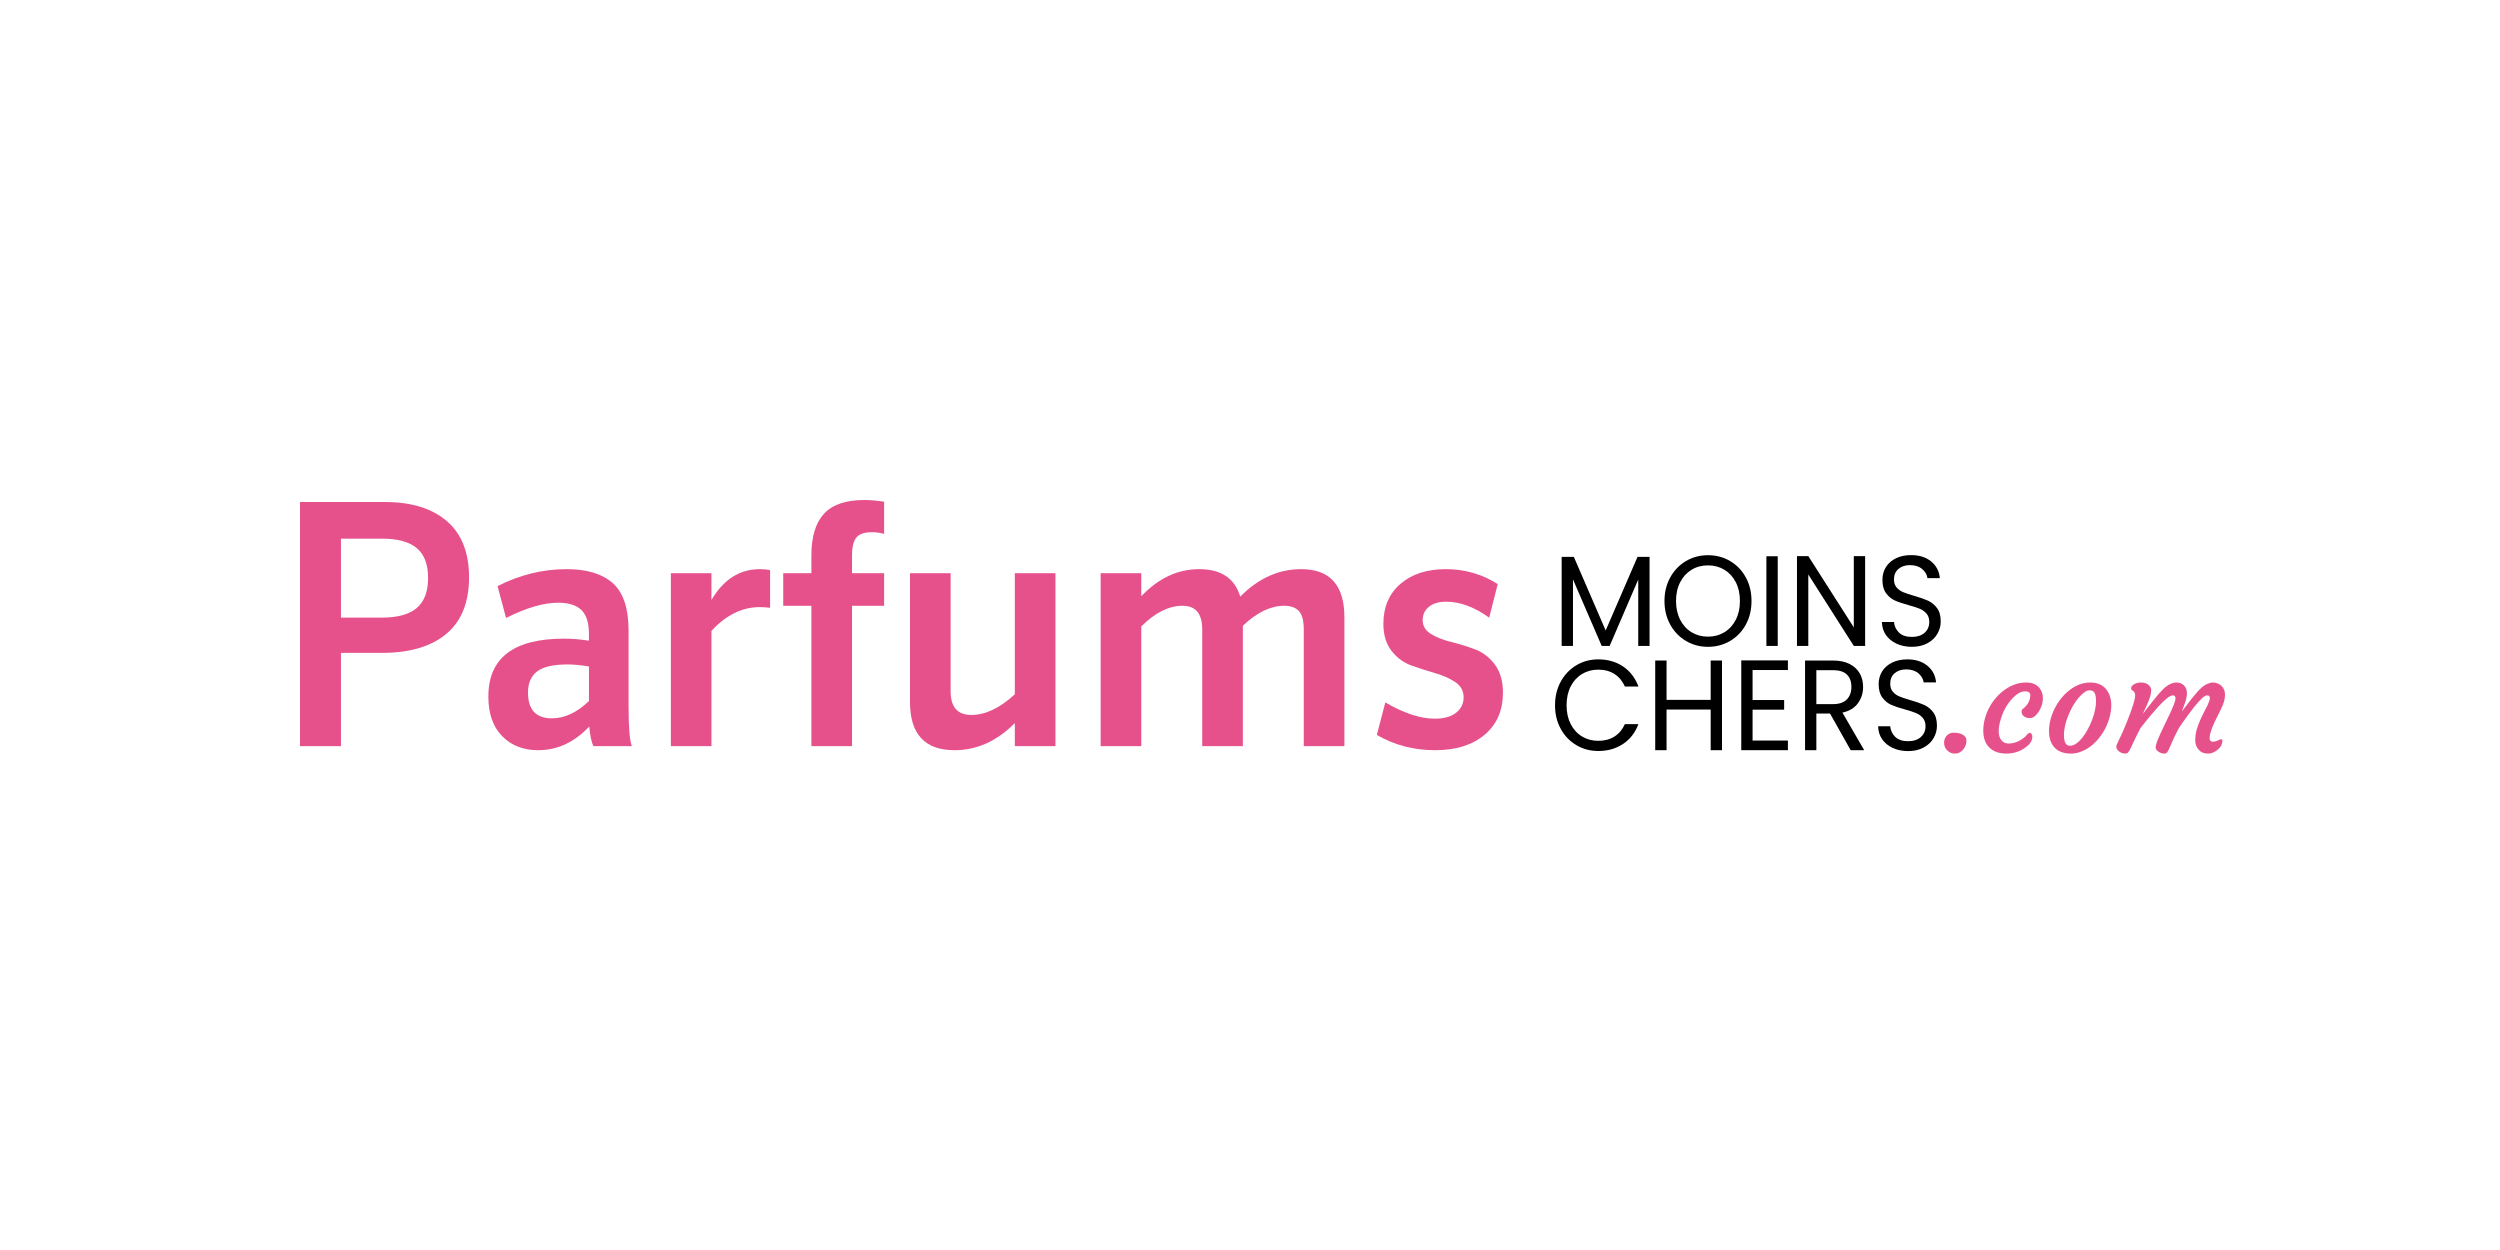 <svg width="100" height="50" viewBox="0 0 100 50" fill="none" xmlns="http://www.w3.org/2000/svg">
<rect width="100" height="50" fill="white"/>
<path d="M12 29.845V20.081H15.394C16.46 20.081 17.287 20.337 17.877 20.847C18.467 21.358 18.762 22.106 18.762 23.091C18.762 24.095 18.458 24.85 17.851 25.356C17.244 25.862 16.385 26.116 15.276 26.116H13.638V29.845H12ZM13.638 21.546V24.705H15.276C15.905 24.705 16.37 24.576 16.672 24.319C16.973 24.061 17.123 23.661 17.123 23.119C17.123 22.576 16.973 22.178 16.672 21.925C16.37 21.672 15.905 21.546 15.276 21.546H13.638Z" fill="#E6518B"/>
<path d="M22.326 24.109C21.741 24.109 21.046 24.312 20.242 24.719L19.902 23.444C20.793 22.992 21.714 22.766 22.667 22.766C23.479 22.766 24.095 22.954 24.514 23.329C24.933 23.704 25.143 24.335 25.143 25.221V28.272C25.143 29.104 25.187 29.628 25.274 29.845H23.741C23.663 29.71 23.605 29.448 23.57 29.059C22.976 29.692 22.295 30.008 21.526 30.008C20.932 30.008 20.451 29.82 20.085 29.445C19.718 29.07 19.534 28.543 19.534 27.865C19.534 26.319 20.543 25.546 22.561 25.546C22.884 25.546 23.216 25.573 23.557 25.628V25.356C23.557 24.914 23.457 24.595 23.256 24.401C23.055 24.206 22.745 24.109 22.326 24.109ZM22.077 28.733C22.584 28.733 23.077 28.503 23.558 28.041V26.658C23.217 26.604 22.933 26.577 22.706 26.577C22.138 26.577 21.732 26.67 21.487 26.855C21.242 27.041 21.12 27.323 21.12 27.703C21.12 28.389 21.439 28.733 22.077 28.733Z" fill="#E6518B"/>
<path d="M30.804 22.807V24.312C30.664 24.294 30.524 24.285 30.384 24.285C29.686 24.285 29.043 24.602 28.458 25.234V29.845H26.834V22.929H28.458V24C28.939 23.178 29.585 22.766 30.398 22.766C30.564 22.766 30.699 22.78 30.804 22.807Z" fill="#E6518B"/>
<path d="M31.329 24.231V22.929H32.456V22.21C32.456 21.469 32.624 20.915 32.96 20.549C33.296 20.183 33.836 20 34.579 20C34.815 20 35.077 20.023 35.365 20.068V21.356C35.199 21.311 35.037 21.288 34.88 21.288C34.574 21.288 34.364 21.361 34.251 21.505C34.137 21.65 34.081 21.885 34.081 22.211V22.929H35.365V24.231H34.081V29.845H32.456V24.231H31.329Z" fill="#E6518B"/>
<path d="M42.218 22.929V29.845H40.593V28.923C39.877 29.646 39.073 30.008 38.182 30.008C36.994 30.008 36.4 29.366 36.4 28.082V22.929H38.025V27.648C38.025 28.281 38.3 28.598 38.85 28.598C39.418 28.598 39.999 28.322 40.593 27.77V22.929H42.218Z" fill="#E6518B"/>
<path d="M44.026 29.845V22.929H45.651V23.851C46.333 23.128 47.106 22.766 47.971 22.766C48.844 22.766 49.39 23.132 49.609 23.865C50.334 23.132 51.146 22.766 52.046 22.766C53.199 22.766 53.776 23.408 53.776 24.692V29.845H52.151V25.18C52.151 24.828 52.086 24.581 51.954 24.441C51.824 24.301 51.627 24.231 51.365 24.231C50.823 24.231 50.273 24.498 49.714 25.031V29.845H48.089V25.18C48.089 24.547 47.827 24.231 47.303 24.231C46.752 24.231 46.202 24.507 45.651 25.058V29.845H44.026Z" fill="#E6518B"/>
<path d="M59.909 23.363L59.568 24.706C58.973 24.281 58.401 24.068 57.851 24.068C57.554 24.068 57.322 24.136 57.156 24.272C56.99 24.407 56.907 24.584 56.907 24.8C56.907 25.036 57.016 25.221 57.235 25.356C57.453 25.492 57.72 25.598 58.034 25.675C58.349 25.752 58.665 25.849 58.984 25.967C59.303 26.084 59.572 26.288 59.79 26.577C60.009 26.866 60.118 27.242 60.118 27.703C60.118 28.417 59.873 28.98 59.384 29.391C58.895 29.802 58.235 30.008 57.405 30.008C56.549 30.008 55.772 29.804 55.073 29.398L55.413 28.096C56.156 28.53 56.816 28.747 57.392 28.747C57.759 28.747 58.043 28.668 58.244 28.509C58.445 28.351 58.545 28.146 58.545 27.892C58.545 27.639 58.436 27.438 58.218 27.289C57.999 27.14 57.733 27.02 57.418 26.93C57.104 26.839 56.787 26.737 56.468 26.625C56.149 26.512 55.88 26.315 55.662 26.035C55.444 25.754 55.335 25.393 55.335 24.95C55.335 24.281 55.562 23.75 56.016 23.356C56.47 22.963 57.077 22.766 57.837 22.766C58.589 22.766 59.28 22.965 59.909 23.363Z" fill="#E6518B"/>
<path d="M65.982 22.276V25.837H65.53V23.181L64.386 25.837H64.068L62.919 23.176V25.837H62.466V22.276H62.954L64.227 25.219L65.5 22.276H65.982Z" fill="black"/>
<path d="M67.439 25.638C67.174 25.482 66.964 25.264 66.81 24.985C66.656 24.705 66.579 24.391 66.579 24.04C66.579 23.69 66.656 23.376 66.81 23.096C66.964 22.817 67.174 22.599 67.439 22.442C67.704 22.286 67.998 22.208 68.319 22.208C68.644 22.208 68.939 22.286 69.204 22.442C69.47 22.599 69.679 22.816 69.831 23.093C69.984 23.371 70.06 23.687 70.06 24.04C70.06 24.394 69.984 24.709 69.831 24.988C69.679 25.265 69.47 25.482 69.204 25.638C68.939 25.794 68.644 25.873 68.319 25.873C67.998 25.873 67.704 25.795 67.439 25.638ZM68.973 25.291C69.167 25.175 69.319 25.008 69.431 24.792C69.542 24.576 69.597 24.326 69.597 24.041C69.597 23.752 69.542 23.501 69.431 23.287C69.319 23.072 69.168 22.907 68.976 22.79C68.783 22.674 68.565 22.615 68.319 22.615C68.074 22.615 67.855 22.673 67.663 22.79C67.47 22.907 67.319 23.072 67.208 23.287C67.097 23.501 67.041 23.752 67.041 24.041C67.041 24.326 67.097 24.576 67.208 24.792C67.319 25.008 67.471 25.175 67.665 25.291C67.859 25.408 68.077 25.466 68.319 25.466C68.561 25.466 68.779 25.408 68.973 25.291Z" fill="black"/>
<path d="M71.109 22.25V25.837H70.656V22.25H71.109Z" fill="black"/>
<path d="M74.605 25.837H74.152L72.332 22.98V25.837H71.879V22.244H72.332L74.152 25.096V22.244H74.605V25.837Z" fill="black"/>
<path d="M75.861 25.747C75.68 25.663 75.538 25.546 75.435 25.397C75.333 25.248 75.28 25.075 75.276 24.88H75.759C75.775 25.048 75.843 25.189 75.96 25.304C76.078 25.419 76.25 25.477 76.475 25.477C76.69 25.477 76.861 25.421 76.985 25.31C77.109 25.198 77.171 25.055 77.171 24.88C77.171 24.743 77.135 24.631 77.062 24.546C76.989 24.46 76.898 24.395 76.789 24.35C76.679 24.305 76.532 24.257 76.346 24.206C76.117 24.144 75.934 24.082 75.797 24.021C75.659 23.959 75.541 23.862 75.444 23.73C75.346 23.598 75.297 23.42 75.297 23.197C75.297 23.001 75.345 22.828 75.441 22.677C75.537 22.526 75.673 22.41 75.846 22.327C76.02 22.245 76.22 22.204 76.446 22.204C76.771 22.204 77.037 22.288 77.244 22.456C77.451 22.625 77.568 22.847 77.594 23.125H77.097C77.08 22.988 77.01 22.867 76.888 22.762C76.765 22.658 76.603 22.605 76.401 22.605C76.212 22.605 76.058 22.656 75.938 22.757C75.819 22.858 75.759 23 75.759 23.181C75.759 23.312 75.795 23.418 75.866 23.501C75.938 23.583 76.025 23.645 76.13 23.688C76.234 23.731 76.381 23.78 76.57 23.835C76.799 23.9 76.983 23.965 77.122 24.028C77.261 24.092 77.381 24.189 77.48 24.321C77.58 24.453 77.629 24.633 77.629 24.859C77.629 25.034 77.585 25.199 77.495 25.353C77.406 25.508 77.273 25.633 77.097 25.729C76.921 25.825 76.714 25.873 76.475 25.873C76.246 25.873 76.041 25.831 75.861 25.747Z" fill="black"/>
<path d="M62.429 27.267C62.582 26.988 62.79 26.769 63.053 26.611C63.317 26.453 63.609 26.375 63.931 26.375C64.309 26.375 64.639 26.469 64.921 26.658C65.203 26.846 65.408 27.114 65.537 27.46H64.995C64.899 27.244 64.761 27.078 64.58 26.961C64.4 26.845 64.183 26.786 63.931 26.786C63.689 26.786 63.472 26.845 63.28 26.961C63.087 27.078 62.936 27.244 62.827 27.458C62.718 27.672 62.663 27.924 62.663 28.212C62.663 28.497 62.718 28.747 62.827 28.961C62.936 29.175 63.087 29.341 63.28 29.458C63.472 29.574 63.689 29.633 63.931 29.633C64.183 29.633 64.4 29.576 64.58 29.46C64.761 29.345 64.899 29.18 64.995 28.964H65.537C65.408 29.307 65.203 29.572 64.921 29.759C64.639 29.946 64.309 30.04 63.931 30.04C63.609 30.04 63.317 29.962 63.053 29.805C62.79 29.649 62.582 29.432 62.429 29.154C62.277 28.877 62.201 28.563 62.201 28.212C62.201 27.862 62.277 27.547 62.429 27.267Z" fill="black"/>
<path d="M68.88 26.421V30.008H68.427V28.382H66.662V30.008H66.209V26.421H66.662V27.995H68.427V26.421H68.88Z" fill="black"/>
<path d="M70.103 26.802V28.001H71.366V28.387H70.103V29.622H71.516V30.007H69.651V26.416H71.516V26.801H70.103V26.802Z" fill="black"/>
<path d="M74.027 30.008L73.201 28.541H72.654V30.008H72.202V26.421H73.32C73.582 26.421 73.804 26.467 73.984 26.56C74.165 26.652 74.3 26.778 74.39 26.936C74.479 27.093 74.524 27.274 74.524 27.476C74.524 27.723 74.455 27.941 74.317 28.129C74.18 28.318 73.973 28.443 73.698 28.505L74.568 30.008H74.027ZM72.654 28.165H73.32C73.566 28.165 73.75 28.103 73.873 27.977C73.995 27.852 74.056 27.685 74.056 27.476C74.056 27.263 73.996 27.099 73.875 26.982C73.754 26.865 73.569 26.807 73.32 26.807H72.654V28.165Z" fill="black"/>
<path d="M75.71 29.918C75.529 29.834 75.387 29.717 75.284 29.568C75.182 29.419 75.129 29.246 75.126 29.051H75.608C75.624 29.219 75.692 29.36 75.809 29.475C75.927 29.59 76.099 29.648 76.324 29.648C76.54 29.648 76.71 29.592 76.834 29.481C76.958 29.369 77.021 29.226 77.021 29.051C77.021 28.914 76.984 28.802 76.911 28.716C76.838 28.631 76.747 28.566 76.638 28.521C76.528 28.476 76.381 28.428 76.195 28.377C75.966 28.315 75.783 28.253 75.646 28.192C75.508 28.13 75.391 28.033 75.293 27.901C75.195 27.769 75.146 27.591 75.146 27.368C75.146 27.172 75.194 26.999 75.29 26.848C75.387 26.697 75.522 26.581 75.696 26.498C75.87 26.416 76.069 26.375 76.295 26.375C76.62 26.375 76.886 26.459 77.093 26.627C77.3 26.796 77.417 27.018 77.443 27.296H76.946C76.929 27.159 76.86 27.038 76.737 26.933C76.615 26.829 76.452 26.776 76.25 26.776C76.061 26.776 75.907 26.827 75.787 26.928C75.668 27.029 75.609 27.171 75.609 27.352C75.609 27.483 75.644 27.589 75.716 27.672C75.787 27.754 75.875 27.817 75.979 27.859C76.083 27.902 76.23 27.951 76.419 28.006C76.648 28.071 76.832 28.136 76.971 28.199C77.11 28.263 77.23 28.36 77.329 28.492C77.429 28.625 77.478 28.803 77.478 29.03C77.478 29.205 77.434 29.37 77.344 29.524C77.255 29.679 77.122 29.804 76.946 29.9C76.771 29.996 76.563 30.044 76.325 30.044C76.095 30.044 75.89 30.002 75.71 29.918Z" fill="black"/>
<path d="M77.896 30.023C77.854 29.983 77.822 29.938 77.798 29.886C77.775 29.834 77.763 29.774 77.763 29.706C77.763 29.638 77.776 29.577 77.802 29.524C77.829 29.471 77.862 29.427 77.902 29.395C77.974 29.337 78.049 29.308 78.129 29.308C78.208 29.308 78.276 29.313 78.332 29.324C78.387 29.335 78.44 29.352 78.489 29.376C78.602 29.434 78.659 29.517 78.659 29.626C78.659 29.762 78.614 29.881 78.525 29.983C78.44 30.077 78.353 30.128 78.263 30.138C78.172 30.147 78.099 30.14 78.042 30.117C77.986 30.095 77.937 30.063 77.896 30.023Z" fill="#E6518B"/>
<path d="M79.331 29.178C79.335 29.02 79.36 28.863 79.406 28.706C79.453 28.549 79.515 28.4 79.593 28.261C79.67 28.121 79.763 27.993 79.87 27.875C79.977 27.757 80.093 27.655 80.219 27.57C80.482 27.39 80.759 27.3 81.05 27.3C81.35 27.3 81.553 27.419 81.661 27.657C81.699 27.742 81.717 27.839 81.714 27.947C81.712 28.055 81.694 28.153 81.661 28.243C81.628 28.333 81.587 28.413 81.538 28.484C81.426 28.644 81.314 28.723 81.201 28.723C81.075 28.723 80.981 28.689 80.921 28.62C80.868 28.56 80.852 28.49 80.872 28.411C80.877 28.387 80.894 28.366 80.921 28.347C80.949 28.328 80.983 28.297 81.025 28.256C81.144 28.132 81.206 27.988 81.212 27.823C81.215 27.71 81.146 27.654 81.003 27.654C80.85 27.654 80.689 27.739 80.521 27.91C80.276 28.158 80.103 28.477 80.003 28.865C79.915 29.202 79.932 29.449 80.052 29.605C80.124 29.695 80.221 29.741 80.343 29.741C80.549 29.741 80.749 29.668 80.941 29.523C80.999 29.478 81.046 29.432 81.083 29.384C81.12 29.337 81.153 29.314 81.185 29.314C81.216 29.314 81.242 29.329 81.263 29.359C81.284 29.389 81.294 29.427 81.294 29.474C81.294 29.581 81.246 29.686 81.149 29.79C80.9 30.026 80.602 30.143 80.253 30.143C79.955 30.143 79.724 30.059 79.562 29.89C79.4 29.724 79.323 29.486 79.331 29.178Z" fill="#E6518B"/>
<path d="M82.21 29.931C82.133 29.859 82.073 29.767 82.029 29.655C81.985 29.544 81.962 29.412 81.961 29.259C81.959 29.107 81.978 28.953 82.017 28.797C82.056 28.641 82.112 28.49 82.184 28.345C82.256 28.2 82.343 28.064 82.445 27.937C82.546 27.81 82.658 27.7 82.78 27.605C83.047 27.402 83.324 27.3 83.611 27.3C83.987 27.3 84.243 27.465 84.376 27.793C84.471 28.031 84.476 28.318 84.392 28.656C84.315 28.966 84.174 29.251 83.97 29.51C83.767 29.77 83.528 29.954 83.252 30.062C83.112 30.117 82.976 30.144 82.842 30.144C82.707 30.144 82.588 30.127 82.483 30.092C82.378 30.057 82.287 30.004 82.21 29.931ZM82.734 28.611C82.679 28.746 82.635 28.884 82.603 29.025C82.571 29.166 82.556 29.3 82.558 29.426C82.56 29.552 82.58 29.651 82.617 29.723C82.654 29.794 82.715 29.83 82.799 29.83C82.883 29.83 82.966 29.802 83.047 29.744C83.129 29.687 83.208 29.612 83.285 29.517C83.362 29.423 83.434 29.314 83.501 29.191C83.569 29.067 83.628 28.939 83.68 28.804C83.791 28.512 83.845 28.253 83.841 28.026C83.841 27.826 83.8 27.7 83.718 27.645C83.685 27.623 83.639 27.612 83.579 27.612C83.52 27.612 83.452 27.639 83.375 27.693C83.299 27.746 83.222 27.818 83.145 27.909C83.068 28 82.994 28.106 82.923 28.227C82.852 28.35 82.788 28.477 82.734 28.611Z" fill="#E6518B"/>
<path d="M86.909 27.814C86.803 27.814 86.609 27.967 86.327 28.271C86.117 28.509 85.965 28.688 85.87 28.807L85.623 29.118C85.517 29.317 85.434 29.483 85.374 29.616L85.225 29.931C85.187 30.009 85.154 30.064 85.125 30.096C85.097 30.128 85.059 30.143 85.01 30.143C84.962 30.143 84.915 30.135 84.871 30.118C84.826 30.1 84.787 30.078 84.754 30.051C84.685 29.993 84.65 29.93 84.65 29.86C84.65 29.833 84.67 29.78 84.71 29.7L84.814 29.48C84.847 29.414 84.885 29.331 84.929 29.229L85.083 28.857C85.299 28.321 85.406 27.976 85.406 27.82C85.406 27.736 85.379 27.675 85.324 27.635L85.269 27.597C85.251 27.584 85.242 27.562 85.242 27.53C85.242 27.498 85.254 27.468 85.279 27.439C85.303 27.41 85.336 27.384 85.376 27.363C85.458 27.321 85.541 27.3 85.624 27.3C85.707 27.3 85.773 27.309 85.82 27.327C85.868 27.345 85.909 27.37 85.944 27.401C86.013 27.464 86.048 27.53 86.048 27.599C86.048 27.668 86.038 27.738 86.02 27.807C86.002 27.877 85.979 27.948 85.952 28.02C85.924 28.091 85.895 28.161 85.864 28.228C85.791 28.384 85.746 28.48 85.728 28.515C85.711 28.55 85.706 28.563 85.713 28.554C86.048 28.124 86.249 27.87 86.316 27.793C86.457 27.631 86.567 27.521 86.645 27.461C86.79 27.354 86.926 27.3 87.055 27.3C87.183 27.3 87.287 27.34 87.363 27.42C87.44 27.5 87.478 27.605 87.478 27.735C87.478 27.849 87.449 27.984 87.391 28.138C87.332 28.292 87.293 28.4 87.273 28.462L87.676 27.934L87.901 27.667C88.036 27.517 88.155 27.418 88.257 27.371C88.36 27.324 88.443 27.3 88.508 27.3C88.573 27.3 88.637 27.312 88.7 27.335C88.763 27.359 88.817 27.393 88.86 27.436C88.954 27.525 89 27.643 89 27.79C89 27.931 88.967 28.077 88.901 28.225C88.835 28.374 88.778 28.496 88.728 28.591C88.679 28.686 88.632 28.782 88.586 28.878C88.452 29.166 88.385 29.38 88.385 29.52C88.385 29.618 88.426 29.667 88.506 29.667C88.583 29.667 88.653 29.651 88.716 29.618C88.779 29.585 88.82 29.569 88.838 29.569C88.876 29.569 88.896 29.588 88.896 29.626C88.896 29.788 88.813 29.923 88.646 30.032C88.535 30.106 88.433 30.143 88.341 30.143C88.248 30.143 88.174 30.132 88.117 30.11C88.061 30.089 88.009 30.054 87.964 30.007C87.861 29.902 87.81 29.77 87.81 29.612C87.81 29.454 87.83 29.309 87.87 29.177C87.911 29.045 87.958 28.916 88.013 28.792C88.068 28.668 88.123 28.554 88.179 28.449C88.235 28.345 88.277 28.262 88.307 28.2C88.365 28.073 88.394 27.98 88.394 27.92C88.394 27.849 88.357 27.814 88.282 27.814C88.183 27.814 88.006 27.977 87.75 28.301C87.557 28.553 87.422 28.735 87.347 28.845L87.158 29.117C87.052 29.317 86.971 29.483 86.914 29.615L86.774 29.931C86.74 30.009 86.71 30.064 86.684 30.095C86.659 30.127 86.623 30.143 86.577 30.143C86.531 30.143 86.487 30.136 86.444 30.121C86.401 30.107 86.364 30.088 86.333 30.064C86.262 30.011 86.226 29.956 86.226 29.897C86.226 29.838 86.246 29.757 86.285 29.655C86.325 29.552 86.373 29.437 86.432 29.31L86.816 28.505C86.953 28.206 87.021 28.016 87.021 27.935C87.021 27.855 86.984 27.814 86.909 27.814ZM87.18 28.582C87.182 28.582 87.183 28.581 87.183 28.579L87.186 28.573C87.182 28.577 87.18 28.58 87.18 28.582Z" fill="#E6518B"/>
</svg>
